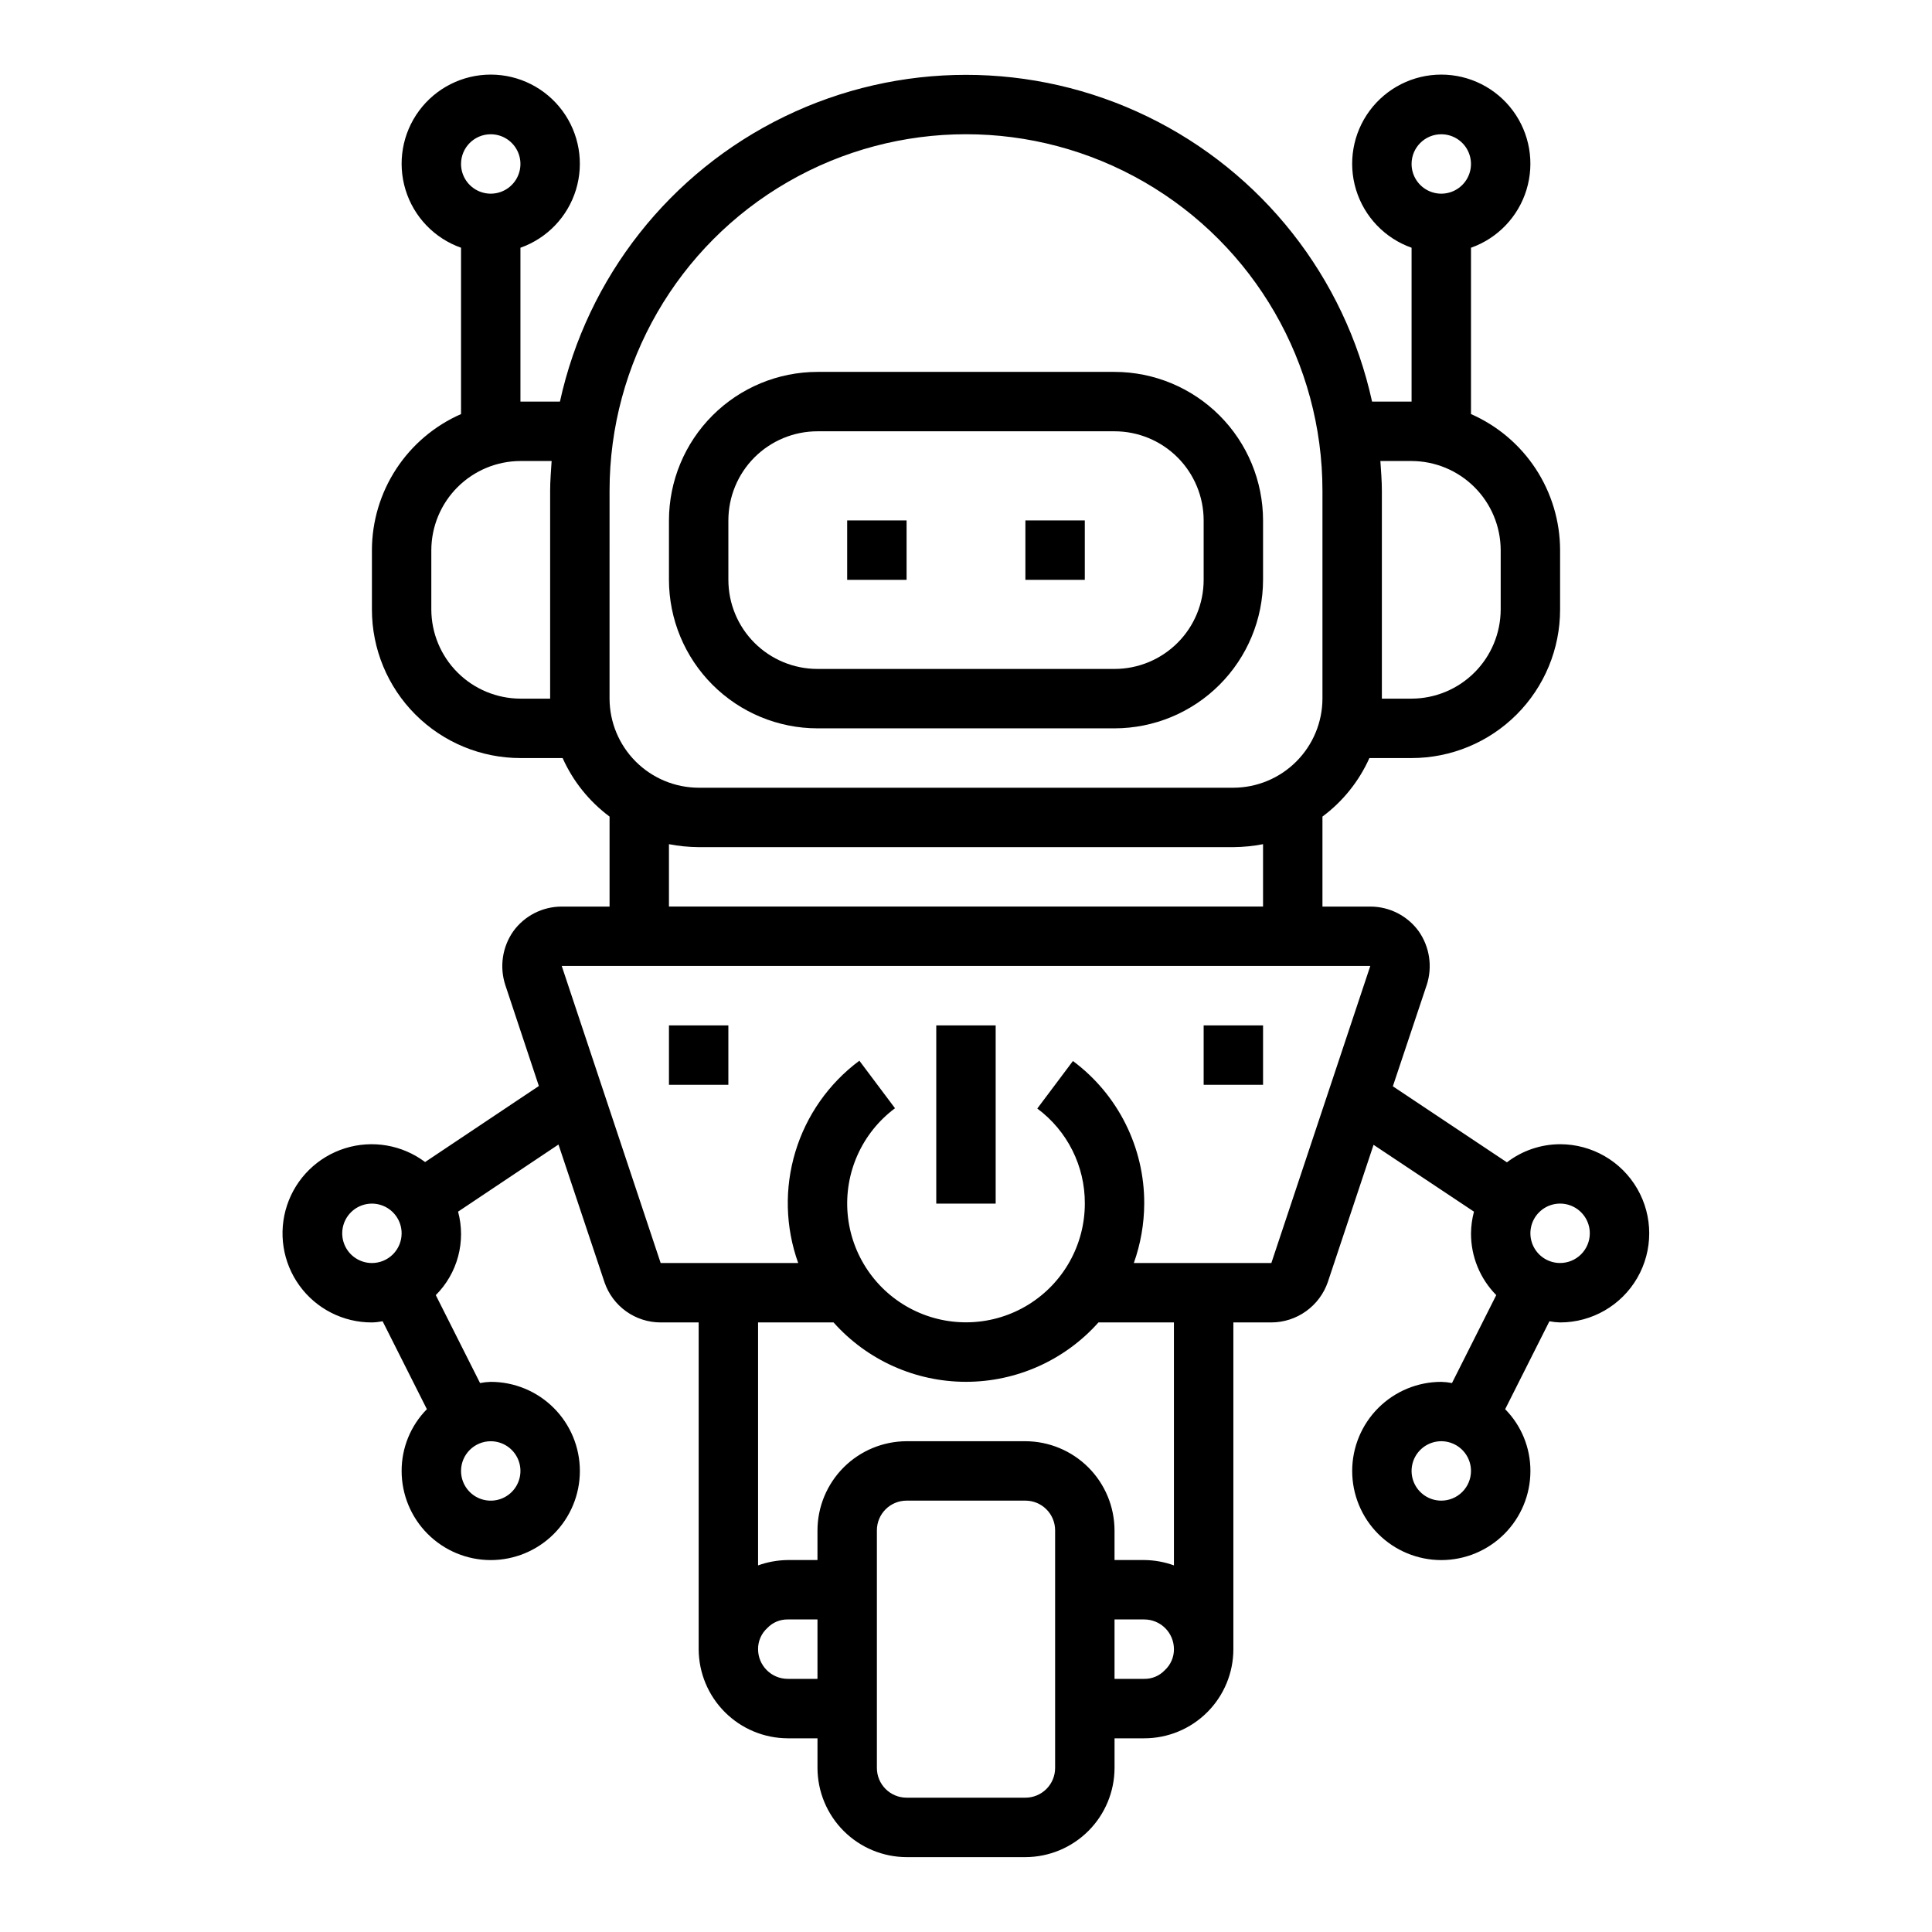 <?xml version="1.0" encoding="UTF-8"?>
<!-- Uploaded to: ICON Repo, www.svgrepo.com, Generator: ICON Repo Mixer Tools -->
<svg fill="#000000" width="800px" height="800px" version="1.1" viewBox="144 144 512 512" xmlns="http://www.w3.org/2000/svg">
 <g>
  <path d="m360.64 337.02h78.723c10.434-0.012 20.438-4.164 27.816-11.543 7.379-7.379 11.531-17.383 11.543-27.816v-15.746c-0.012-10.434-4.164-20.438-11.543-27.816-7.379-7.379-17.383-11.531-27.816-11.543h-78.723c-10.434 0.012-20.438 4.164-27.816 11.543-7.379 7.379-11.531 17.383-11.543 27.816v15.746c0.012 10.434 4.164 20.438 11.543 27.816 7.379 7.379 17.383 11.531 27.816 11.543zm-23.617-55.105h0.004c0-6.262 2.488-12.27 6.914-16.699 4.43-4.43 10.438-6.918 16.699-6.918h78.723c6.262 0 12.27 2.488 16.699 6.918 4.43 4.43 6.918 10.438 6.918 16.699v15.746c0 6.262-2.488 12.27-6.918 16.695-4.43 4.43-10.438 6.918-16.699 6.918h-78.723c-6.262 0-12.27-2.488-16.699-6.918-4.426-4.426-6.914-10.434-6.914-16.695z"/>
  <path d="m368.51 281.92h15.742v15.742h-15.742z"/>
  <path d="m415.74 281.92h15.742v15.742h-15.742z"/>
  <path d="m392.12 415.74h15.742v47.23h-15.742z"/>
  <path d="m321.28 415.74h15.742v15.742h-15.742z"/>
  <path d="m462.98 415.74h15.742v15.742h-15.742z"/>
  <path d="m557.44 447.23c-5.094 0.012-10.047 1.699-14.09 4.801l-30.23-20.152 8.973-26.844h0.004c1.57-4.816 0.785-10.098-2.125-14.246-2.984-4.109-7.754-6.539-12.832-6.535h-12.676v-23.852c5.406-4.019 9.688-9.359 12.441-15.508h11.176c10.441 0 20.449-4.148 27.832-11.527 7.383-7.383 11.527-17.395 11.527-27.832v-15.746c-0.016-7.652-2.258-15.133-6.449-21.535-4.195-6.398-10.156-11.445-17.164-14.52v-44.082c7.059-2.496 12.516-8.191 14.707-15.352 2.191-7.16 0.859-14.938-3.594-20.957s-11.5-9.574-18.988-9.574-14.531 3.555-18.984 9.574-5.789 13.797-3.598 20.957c2.195 7.16 7.652 12.855 14.711 15.352v40.777h-10.469c-7.223-32.969-29.156-60.809-59.523-75.543-30.367-14.734-65.809-14.734-96.176 0-30.367 14.734-52.301 42.574-59.523 75.543h-10.469v-40.777c7.059-2.496 12.52-8.191 14.711-15.352 2.191-7.16 0.855-14.938-3.598-20.957s-11.496-9.574-18.984-9.574-14.535 3.555-18.988 9.574-5.785 13.797-3.594 20.957c2.191 7.16 7.648 12.855 14.711 15.352v44.082c-7.008 3.074-12.973 8.121-17.164 14.52-4.195 6.402-6.438 13.883-6.453 21.535v15.746c0 10.438 4.144 20.449 11.527 27.832 7.383 7.379 17.395 11.527 27.832 11.527h11.18c2.75 6.148 7.031 11.488 12.438 15.508v23.852h-12.676c-5.074-0.004-9.848 2.426-12.832 6.535-2.91 4.148-3.695 9.43-2.125 14.246l8.895 26.766-30.148 20.152c-6.078-4.559-13.98-5.914-21.23-3.641-7.25 2.269-12.965 7.891-15.355 15.105-2.391 7.211-1.164 15.133 3.293 21.285s11.605 9.785 19.203 9.758c0.949-0.023 1.898-0.129 2.832-0.312l11.73 23.301c-4.305 4.363-6.707 10.246-6.691 16.375 0 6.262 2.488 12.27 6.918 16.699 4.43 4.426 10.434 6.914 16.699 6.914 6.262 0 12.27-2.488 16.699-6.914 4.43-4.43 6.918-10.438 6.918-16.699 0-6.266-2.488-12.273-6.918-16.699-4.43-4.43-10.438-6.918-16.699-6.918-0.953 0.027-1.898 0.133-2.836 0.316l-11.73-23.301 0.004-0.004c2.84-2.84 4.879-6.383 5.918-10.266 1.035-3.883 1.031-7.973-0.016-11.852l26.609-17.789 12.203 36.527-0.004-0.004c1.066 3.098 3.07 5.789 5.738 7.695 2.668 1.902 5.863 2.93 9.141 2.93h10.074v86.594c0.02 6.258 2.516 12.254 6.941 16.68 4.422 4.426 10.418 6.918 16.676 6.938h7.871v7.871c0.02 6.258 2.516 12.254 6.938 16.68 4.426 4.422 10.422 6.918 16.68 6.938h31.488c6.258-0.02 12.254-2.516 16.68-6.938 4.426-4.426 6.918-10.422 6.938-16.68v-7.871h7.871c6.262 0 12.27-2.488 16.699-6.918 4.43-4.43 6.918-10.434 6.918-16.699v-86.594h10.078-0.004c3.297-0.012 6.508-1.051 9.184-2.969 2.68-1.918 4.699-4.621 5.773-7.734l12.121-36.367 26.609 17.711c-0.496 1.875-0.762 3.805-0.785 5.746-0.02 6.125 2.387 12.012 6.691 16.371l-11.73 23.301v0.004c-0.934-0.184-1.883-0.289-2.836-0.316-6.262 0-12.27 2.488-16.699 6.918-4.426 4.426-6.914 10.434-6.914 16.699 0 6.262 2.488 12.27 6.914 16.699 4.43 4.426 10.438 6.914 16.699 6.914 6.266 0 12.273-2.488 16.699-6.914 4.43-4.43 6.918-10.438 6.918-16.699 0.016-6.129-2.387-12.012-6.691-16.375l11.73-23.301c0.934 0.184 1.883 0.289 2.832 0.312 8.438 0 16.234-4.5 20.453-11.805 4.219-7.309 4.219-16.312 0-23.617-4.219-7.309-12.016-11.809-20.453-11.809zm-31.488-267.65c3.188 0 6.055 1.918 7.273 4.859s0.547 6.328-1.707 8.578c-2.25 2.254-5.637 2.926-8.578 1.707s-4.859-4.09-4.859-7.273c0-4.348 3.523-7.871 7.871-7.871zm-7.871 86.594c6.258 0.016 12.254 2.512 16.68 6.938 4.426 4.422 6.918 10.418 6.938 16.676v15.746c-0.02 6.258-2.512 12.254-6.938 16.676-4.426 4.426-10.422 6.922-16.68 6.938h-7.871v-55.102c0-2.676-0.234-5.273-0.395-7.871zm-244.03-86.594c3.184 0 6.055 1.918 7.273 4.859s0.543 6.328-1.707 8.578c-2.254 2.254-5.637 2.926-8.578 1.707s-4.859-4.09-4.859-7.273c0-4.348 3.523-7.871 7.871-7.871zm15.742 94.465v55.105l-7.871-0.004c-6.258-0.016-12.254-2.512-16.68-6.938-4.422-4.422-6.918-10.418-6.938-16.676v-15.746c0.02-6.258 2.516-12.254 6.938-16.676 4.426-4.426 10.422-6.922 16.68-6.938h8.266c-0.156 2.598-0.395 5.195-0.395 7.871zm-47.23 204.67c-3.184 0-6.055-1.918-7.273-4.859s-0.543-6.328 1.707-8.578c2.25-2.254 5.637-2.926 8.578-1.707 2.941 1.219 4.859 4.09 4.859 7.273 0 2.086-0.828 4.09-2.305 5.566-1.477 1.477-3.481 2.305-5.566 2.305zm31.488 47.23c3.184 0 6.055 1.918 7.273 4.859 1.219 2.945 0.543 6.328-1.707 8.582-2.254 2.25-5.637 2.922-8.578 1.707-2.941-1.219-4.859-4.09-4.859-7.273 0-4.348 3.523-7.875 7.871-7.875zm31.488-251.91v0.004c0-33.75 18.004-64.934 47.23-81.809s65.238-16.875 94.465 0c29.227 16.875 47.23 48.059 47.23 81.809v55.105-0.004c-0.016 6.258-2.512 12.254-6.938 16.68-4.422 4.426-10.418 6.918-16.676 6.938h-141.7c-6.254-0.02-12.25-2.512-16.676-6.938-4.426-4.426-6.918-10.422-6.938-16.68zm173.18 93.68v16.531h-157.44v-16.531c2.594 0.504 5.231 0.766 7.871 0.789h141.7c2.641-0.023 5.277-0.285 7.871-0.789zm-118.08 221.2h-7.871c-4.348 0-7.871-3.523-7.871-7.871-0.02-2.125 0.867-4.156 2.441-5.59 1.41-1.488 3.379-2.316 5.43-2.281h7.871zm62.977 23.617c0 2.09-0.828 4.09-2.305 5.566-1.477 1.477-3.477 2.305-5.566 2.305h-31.488c-4.348 0-7.871-3.523-7.871-7.871v-62.977c0-4.348 3.523-7.871 7.871-7.871h31.488c2.09 0 4.09 0.828 5.566 2.305 1.477 1.477 2.305 3.481 2.305 5.566zm29.047-25.898h0.004c-1.41 1.488-3.383 2.316-5.434 2.281h-7.871v-15.742h7.871c2.09 0 4.09 0.828 5.566 2.305 1.477 1.477 2.305 3.481 2.305 5.566 0.02 2.125-0.867 4.16-2.438 5.59zm2.441-27.789c-2.523-0.914-5.184-1.395-7.871-1.418h-7.871v-7.871c-0.02-6.258-2.512-12.254-6.938-16.68-4.426-4.422-10.422-6.918-16.68-6.938h-31.488c-6.258 0.02-12.254 2.516-16.68 6.938-4.422 4.426-6.918 10.422-6.938 16.68v7.871h-7.871c-2.684 0.031-5.344 0.508-7.871 1.418v-64.395h19.996c8.922 10.016 21.695 15.746 35.109 15.746 13.41 0 26.188-5.731 35.109-15.746h19.992zm25.82-80.137h-36.445c1.797-5.055 2.731-10.379 2.754-15.742 0.059-14.883-6.953-28.906-18.895-37.789l-9.445 12.594v0.004c7.973 5.91 12.652 15.266 12.598 25.191-0.008 10.918-5.672 21.055-14.969 26.785s-20.898 6.231-30.656 1.332c-9.758-4.902-16.277-14.512-17.234-25.391-0.953-10.879 3.801-21.473 12.555-27.996l-9.445-12.594v-0.004c-8.094 6.019-14.039 14.477-16.957 24.129-2.922 9.652-2.66 19.988 0.742 29.48h-36.449l-26.215-78.719h214.28zm45.027 62.977c-3.184 0-6.051-1.918-7.269-4.859-1.219-2.941-0.547-6.328 1.703-8.578 2.254-2.254 5.641-2.926 8.582-1.707s4.859 4.09 4.859 7.273c0 2.086-0.832 4.09-2.309 5.566s-3.477 2.305-5.566 2.305zm31.488-62.977c-3.184 0-6.055-1.918-7.269-4.859-1.219-2.941-0.547-6.328 1.703-8.578 2.254-2.254 5.641-2.926 8.582-1.707s4.859 4.09 4.859 7.273c0 2.086-0.832 4.09-2.309 5.566-1.477 1.477-3.477 2.305-5.566 2.305z"/>
 </g>
</svg>